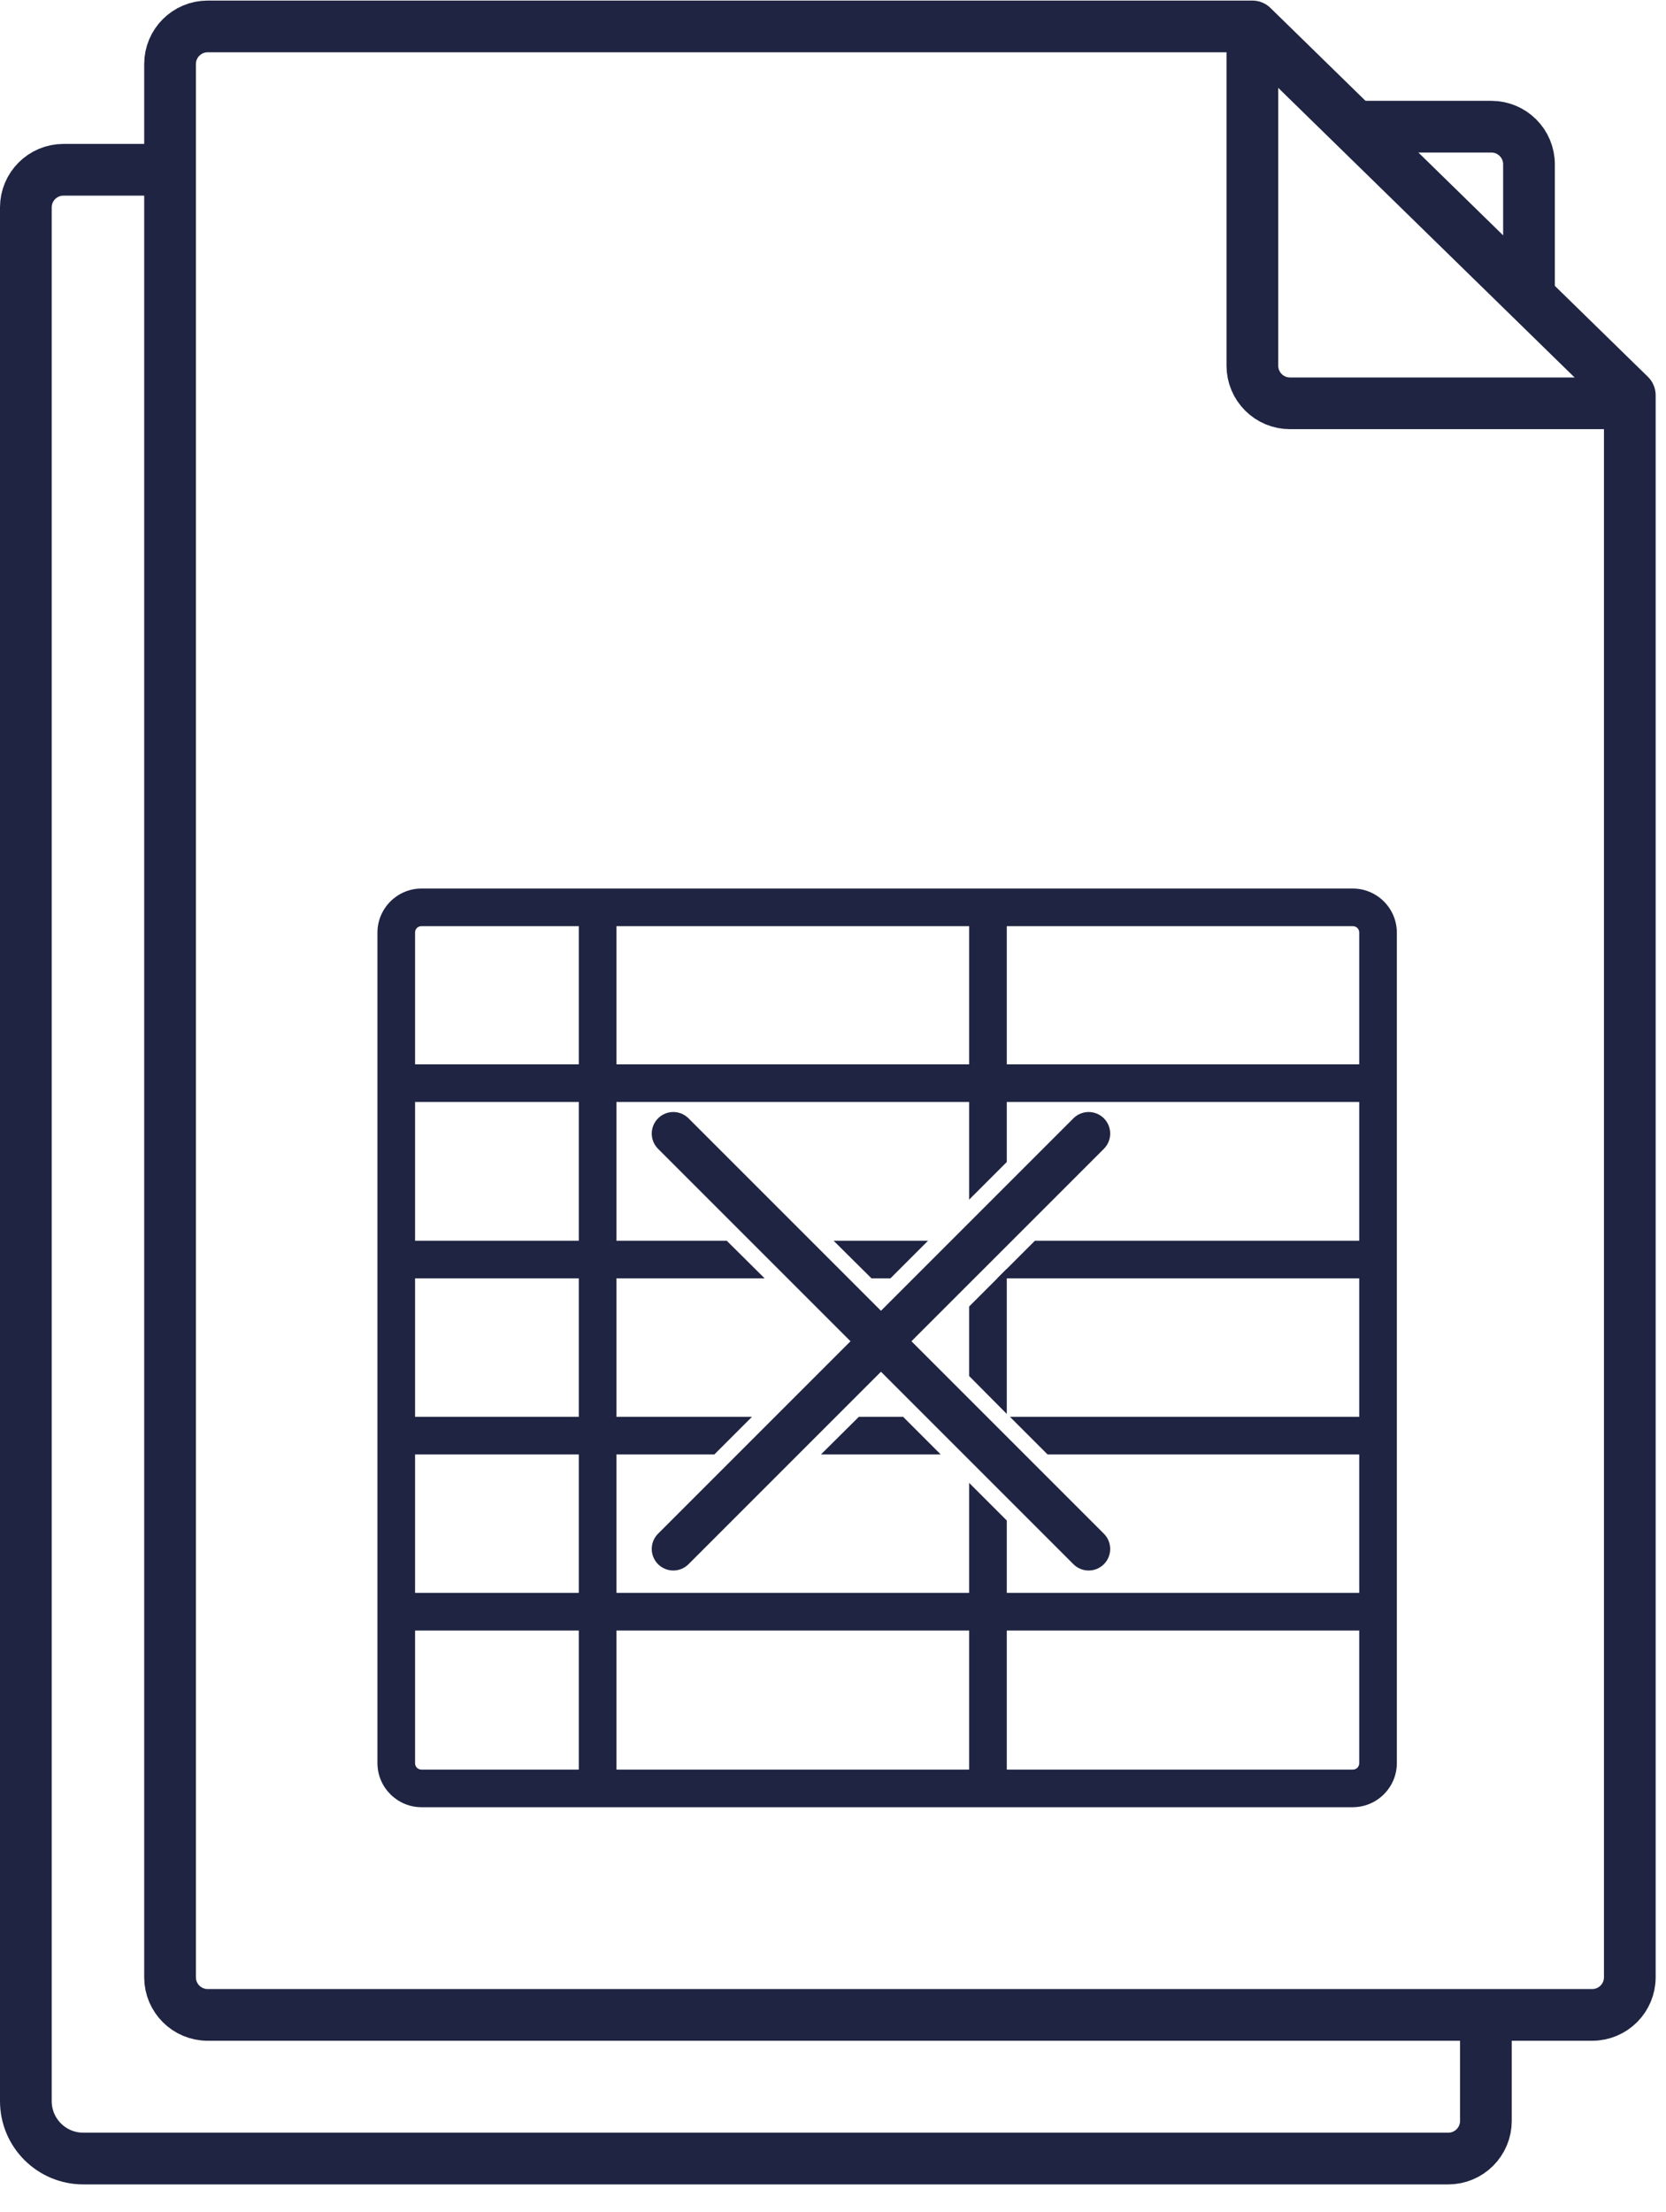 <?xml version="1.0" encoding="UTF-8"?>
<svg width="58px" height="77px" viewBox="0 0 58 77" version="1.1" xmlns="http://www.w3.org/2000/svg" xmlns:xlink="http://www.w3.org/1999/xlink">
    <title>trad-02-lacking-version-control-02</title>
    <g id="Page-1" stroke="none" stroke-width="1" fill="none" fill-rule="evenodd">
        <g id="trad-02-lacking-version-control-02">
            <path d="M5.91,5.91 L2.21,5.91 C1.487,5.91 0.9,6.497 0.9,7.22 L0.9,73.14 C0.9,74.245 1.795,75.14 2.9,75.14 L50.42,75.14 C50.767,75.14 51.101,75.002 51.346,74.756 C51.592,74.511 51.73,74.177 51.73,73.83 L51.73,70.13" id="Path" stroke="#1F2442" stroke-width="1.8" stroke-linejoin="round"></path>
            <path d="M56.74,13.76 L56.74,68.83 C56.74,69.553 56.153,70.14 55.43,70.14 L7.23,70.14 C6.507,70.14 5.92,69.553 5.92,68.83 L5.92,2.23 C5.92,1.507 6.507,0.92 7.23,0.92 L43.6,0.92 L56.74,13.76 Z" id="Path" stroke="#1F2442" stroke-width="1.8" stroke-linejoin="round"></path>
            <path d="M43.6,0.9 L43.6,12.73 C43.6,13.077 43.738,13.411 43.984,13.656 C44.229,13.902 44.563,14.04 44.91,14.04 L56.74,14.04" id="Path" stroke="#1F2442" stroke-width="1.8" stroke-linejoin="round"></path>
            <path d="M47.1,62.91 L14.67,62.91 C13.827,62.905 13.145,62.223 13.14,61.38 L13.14,32.46 C13.145,31.617 13.827,30.935 14.67,30.93 L47.1,30.93 C47.943,30.935 48.625,31.617 48.63,32.46 L48.63,61.38 C48.625,62.223 47.943,62.905 47.1,62.91 Z M14.67,32.24 C14.548,32.24 14.45,32.338 14.45,32.46 L14.45,61.38 C14.45,61.502 14.548,61.6 14.67,61.6 L47.1,61.6 C47.158,61.6 47.214,61.577 47.256,61.536 C47.297,61.494 47.32,61.438 47.32,61.38 L47.32,32.46 C47.32,32.338 47.222,32.24 47.1,32.24 L14.67,32.24 Z" id="Shape" fill="#1F2442" fill-rule="nonzero"></path>
            <rect id="Rectangle" fill="#1F2442" fill-rule="nonzero" x="13.8" y="37.05" width="34.18" height="1.31"></rect>
            <polygon id="Path" fill="#1F2442" fill-rule="nonzero" points="26.62 44.5 13.8 44.5 13.8 43.19 25.3 43.19"></polygon>
            <line x1="30.34" y1="44.5" x2="26.62" y2="44.5" id="Path" fill="#1F2442" fill-rule="nonzero"></line>
            <polygon id="Path" fill="#1F2442" fill-rule="nonzero" points="36.03 43.19 47.98 43.19 47.98 44.5 34.72 44.5"></polygon>
            <line x1="32.32" y1="43.19" x2="36.03" y2="43.19" id="Path" fill="#1F2442" fill-rule="nonzero"></line>
            <polygon id="Path" fill="#1F2442" fill-rule="nonzero" points="29.02 43.19 32.31 43.19 31 44.5 30.34 44.5"></polygon>
            <polygon id="Path" fill="#1F2442" fill-rule="nonzero" points="35.16 49.32 47.98 49.32 47.98 50.63 36.47 50.63"></polygon>
            <line x1="31.44" y1="49.32" x2="35.16" y2="49.32" id="Path" fill="#1F2442" fill-rule="nonzero"></line>
            <polygon id="Path" fill="#1F2442" fill-rule="nonzero" points="29.9 49.32 31.44 49.32 32.75 50.63 28.58 50.63"></polygon>
            <line x1="26.18" y1="49.32" x2="29.9" y2="49.32" id="Path" fill="#1F2442" fill-rule="nonzero"></line>
            <polygon id="Path" fill="#1F2442" fill-rule="nonzero" points="24.87 50.63 13.8 50.63 13.8 49.32 26.18 49.32"></polygon>
            <rect id="Rectangle" fill="#1F2442" fill-rule="nonzero" x="13.8" y="55.45" width="34.18" height="1.31"></rect>
            <rect id="Rectangle" fill="#1F2442" fill-rule="nonzero" x="20.15" y="31.57" width="1.31" height="30.67"></rect>
            <polygon id="Path" fill="#1F2442" fill-rule="nonzero" points="35.05 52.93 35.05 62.25 33.74 62.25 33.74 51.62"></polygon>
            <line x1="35.05" y1="49.21" x2="35.05" y2="52.93" id="Path" fill="#1F2442" fill-rule="nonzero"></line>
            <line x1="35.05" y1="40.45" x2="35.05" y2="44.17" id="Path" fill="#1F2442" fill-rule="nonzero"></line>
            <polygon id="Path" fill="#1F2442" fill-rule="nonzero" points="33.74 41.76 33.74 31.57 35.05 31.57 35.05 40.45"></polygon>
            <polygon id="Path" fill="#1F2442" fill-rule="nonzero" points="33.74 47.9 33.74 45.48 35.05 44.17 35.05 49.22"></polygon>
            <line x1="23.44" y1="39.46" x2="37.9" y2="53.92" id="Path" stroke="#1F2442" stroke-width="1.5" stroke-linecap="round" stroke-linejoin="round"></line>
            <line x1="37.9" y1="39.46" x2="23.44" y2="53.92" id="Path" stroke="#1F2442" stroke-width="1.5" stroke-linecap="round" stroke-linejoin="round"></line>
            <path d="M47.18,4.41 L51.92,4.41 C52.643,4.41 53.23,4.997 53.23,5.72 L53.23,10.33" id="Path" stroke="#1F2442" stroke-width="1.8" stroke-linejoin="round"></path>
        </g>
    </g>
</svg>